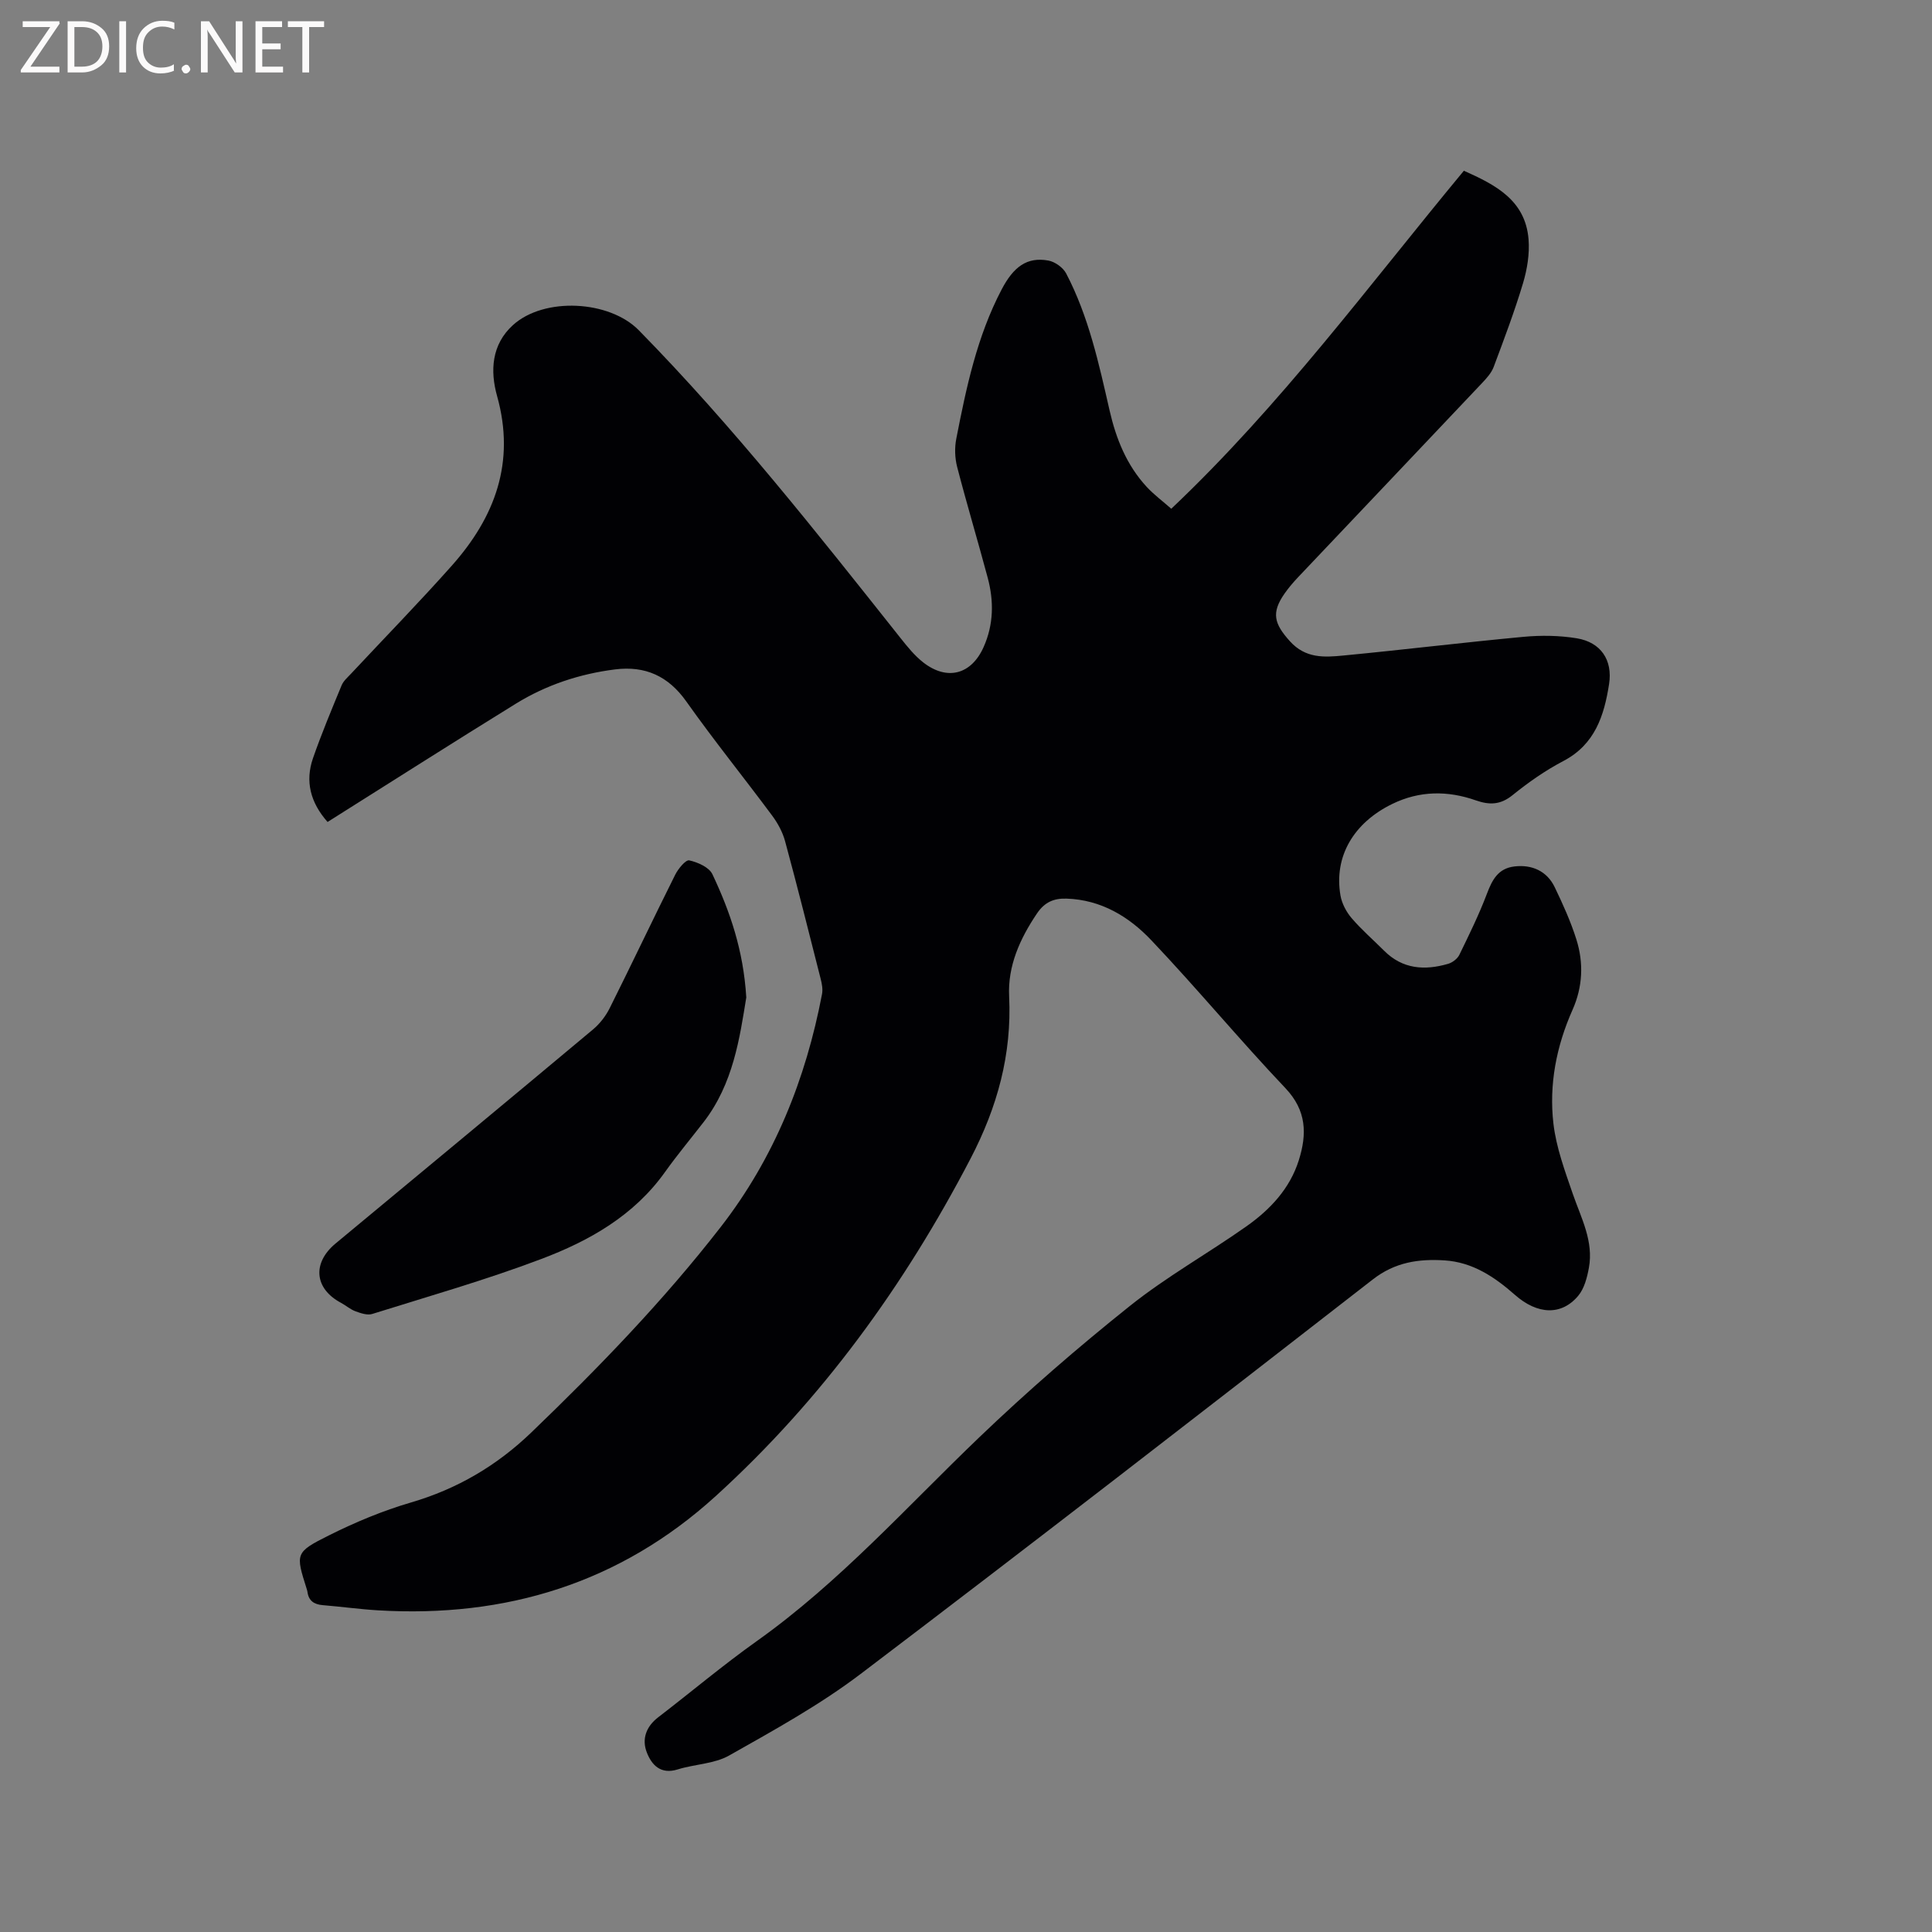 <svg enable-background="new 0 0 400 400" viewBox="0 0 400 400" xmlns="http://www.w3.org/2000/svg"><rect x="0" y="0" width="400" height="400" fill="#808080" stroke="none"/><path d="m67.82 170.18c-3.56-4.03-4.68-8.41-3.02-13.2 1.77-5.09 3.86-10.08 5.92-15.07.38-.93 1.25-1.67 1.97-2.44 6.95-7.44 14.06-14.72 20.82-22.32 8.97-10.07 13.24-21.44 9.41-35.14-1.46-5.2-1.18-10.68 3.31-14.73 6.47-5.83 19.93-5.11 26.02 1.09 19.57 19.94 36.82 41.85 54.16 63.69 1.44 1.82 2.94 3.68 4.74 5.09 4.96 3.86 9.97 2.5 12.5-3.19 2.08-4.66 2.14-9.49.85-14.32-2.05-7.67-4.34-15.28-6.33-22.96-.48-1.85-.55-3.98-.18-5.85 2.07-10.61 4.29-21.17 9.38-30.88 2.47-4.72 5.25-6.8 9.66-6.01 1.38.24 3.07 1.45 3.71 2.68 4.66 8.91 6.77 18.66 8.99 28.37 1.34 5.86 3.54 11.34 7.69 15.82 1.49 1.61 3.28 2.93 5.08 4.52 22.66-21.44 40.9-46.24 60.58-69.98 6.55 2.92 12.74 6.1 13.39 14.2.24 2.99-.28 6.18-1.14 9.07-1.76 5.87-3.93 11.61-6.08 17.35-.46 1.23-1.45 2.32-2.38 3.31-12.67 13.41-25.38 26.78-38.07 40.18-1.02 1.07-1.99 2.21-2.84 3.42-2.81 4.02-2.15 6.27 1.1 9.88 3.24 3.6 7.14 3.34 11.06 2.96 12.44-1.19 24.85-2.71 37.29-3.87 3.65-.34 7.43-.29 11.04.3 4.98.82 7.47 4.5 6.69 9.49-1.01 6.5-2.91 12.49-9.46 15.92-3.73 1.95-7.26 4.43-10.54 7.08-2.5 2.02-4.77 2.05-7.58 1.07-5.82-2.05-11.64-2.02-17.29.73-8.06 3.92-12.13 10.93-10.74 18.96.29 1.66 1.2 3.39 2.3 4.68 2.06 2.41 4.48 4.5 6.73 6.75 3.83 3.84 8.41 4.13 13.26 2.72.89-.26 1.92-1.04 2.32-1.86 2.03-4.16 4.08-8.34 5.72-12.67 1.09-2.88 2.32-5.23 5.68-5.63 3.66-.44 6.75.98 8.34 4.28 1.69 3.51 3.32 7.11 4.49 10.82 1.54 4.88 1.32 9.84-.8 14.6-3.34 7.51-4.89 15.45-3.95 23.55.58 4.95 2.38 9.81 4.02 14.57 1.73 5 4.34 9.78 3.32 15.3-.37 2.01-.95 4.26-2.2 5.76-3.46 4.14-8.44 3.94-13.12-.19-4.21-3.71-8.75-6.76-14.56-7.13-5.36-.34-10.25.36-14.85 3.94-35.24 27.39-70.51 54.73-106.07 81.7-8.47 6.42-17.91 11.62-27.2 16.87-3.1 1.75-7.14 1.78-10.65 2.88-3.53 1.1-5.39-.92-6.4-3.53-1.07-2.75-.14-5.35 2.37-7.27 6.81-5.23 13.39-10.78 20.38-15.75 17.15-12.19 31.07-27.83 46.14-42.26 9.93-9.51 20.37-18.56 31.12-27.14 7.58-6.06 16.16-10.86 24.11-16.47 4.91-3.46 9.02-7.8 10.88-13.72 1.69-5.39 1.64-10.25-2.78-14.91-9.48-9.99-18.28-20.63-27.76-30.62-4.62-4.88-10.37-8.38-17.54-8.62-2.66-.09-4.56.74-6.12 3.05-3.54 5.23-6.09 10.89-5.78 17.19.58 12.03-2.46 22.96-7.97 33.55-13.69 26.29-30.83 49.95-52.79 69.92-19.81 18.01-43.44 25.23-69.95 23.64-3.8-.23-7.59-.76-11.39-1.07-1.82-.15-2.94-.91-3.18-2.78-.03-.21-.1-.41-.16-.61-2.29-7.26-2.42-7.54 4.56-11.03 5.45-2.73 11.17-5.12 17.01-6.83 9.6-2.81 17.79-7.62 24.97-14.53 13.93-13.39 27.34-27.26 39.2-42.53 11.06-14.25 17.6-30.56 20.96-48.2.19-.98-.01-2.09-.26-3.08-2.42-9.54-4.81-19.09-7.39-28.59-.51-1.87-1.5-3.71-2.67-5.28-5.87-7.91-12.08-15.59-17.77-23.63-3.74-5.29-8.53-7.42-14.73-6.65-7.34.92-14.28 3.22-20.57 7.1-12.97 8.01-25.83 16.21-38.98 24.49z" fill="#010104"/><path d="m154.51 206.51c-1.36 8.33-2.68 17.87-8.86 25.84-2.66 3.43-5.45 6.78-7.97 10.31-6.43 9.03-15.68 14.25-25.61 18-11.46 4.34-23.29 7.71-35 11.38-1.01.32-2.38-.15-3.47-.55-1.07-.39-1.98-1.21-3.01-1.76-5.51-2.94-5.98-8.24-1.11-12.28 17.78-14.75 35.57-29.49 53.29-44.31 1.41-1.18 2.64-2.77 3.46-4.41 4.59-9.18 8.98-18.46 13.57-27.64.62-1.23 2.17-3.12 2.9-2.96 1.77.39 4.12 1.43 4.8 2.88 3.62 7.67 6.41 15.67 7.01 25.5z" fill="#010104"/><g fill="#fbfafa"><path d="m12.4 4.8-6.1 9h6v1.2h-8v-.5l6.1-8.9h-5.7v-1.2h7.6v.4z"/><path d="m14 15v-10.6h3c1.6 0 2.9.5 4 1.4s1.6 2.2 1.6 3.8-.5 3-1.6 3.9-2.4 1.5-4 1.5zm1.4-9.4v8.2h1.6c1.3 0 2.4-.4 3.1-1.1s1.1-1.8 1.1-3.1-.4-2.3-1.2-3-1.8-1-3.1-1z"/><path d="m26.1 4.4v10.6h-1.4v-10.6z"/><path d="m36.1 14.6c-.8.4-1.8.6-2.9.6-1.5 0-2.7-.5-3.6-1.4s-1.4-2.2-1.4-3.8c0-1.7.5-3.1 1.5-4.1s2.3-1.6 3.9-1.6c1 0 1.8.1 2.5.4v1.4c-.8-.4-1.6-.6-2.5-.6-1.2 0-2.1.4-2.9 1.2s-1.1 1.8-1.1 3.2c0 1.3.3 2.3 1 3s1.6 1.1 2.7 1.1c1 0 2-.2 2.7-.7v1.3z"/><path d="m37.6 14.3c0-.2.1-.5.3-.6s.4-.3.6-.3c.3 0 .5.1.6.3s.3.4.3.6-.1.4-.3.6-.4.3-.6.3c-.3 0-.5-.1-.6-.3s-.3-.4-.3-.6z"/><path d="m50.2 15h-1.6l-5.3-8.2c-.2-.2-.3-.5-.4-.7 0 .2.1.7.1 1.5v7.4h-1.4v-10.6h1.7l5.2 8.1c.2.4.4.6.4.7 0-.3-.1-.8-.1-1.5v-7.3h1.4z"/><path d="m58.6 15h-5.7v-10.6h5.5v1.2h-4.1v3.4h3.8v1.2h-3.8v3.6h4.3z"/><path d="m67.1 5.6h-3.1v9.4h-1.4v-9.4h-3v-1.2h7.5z"/></g></svg>